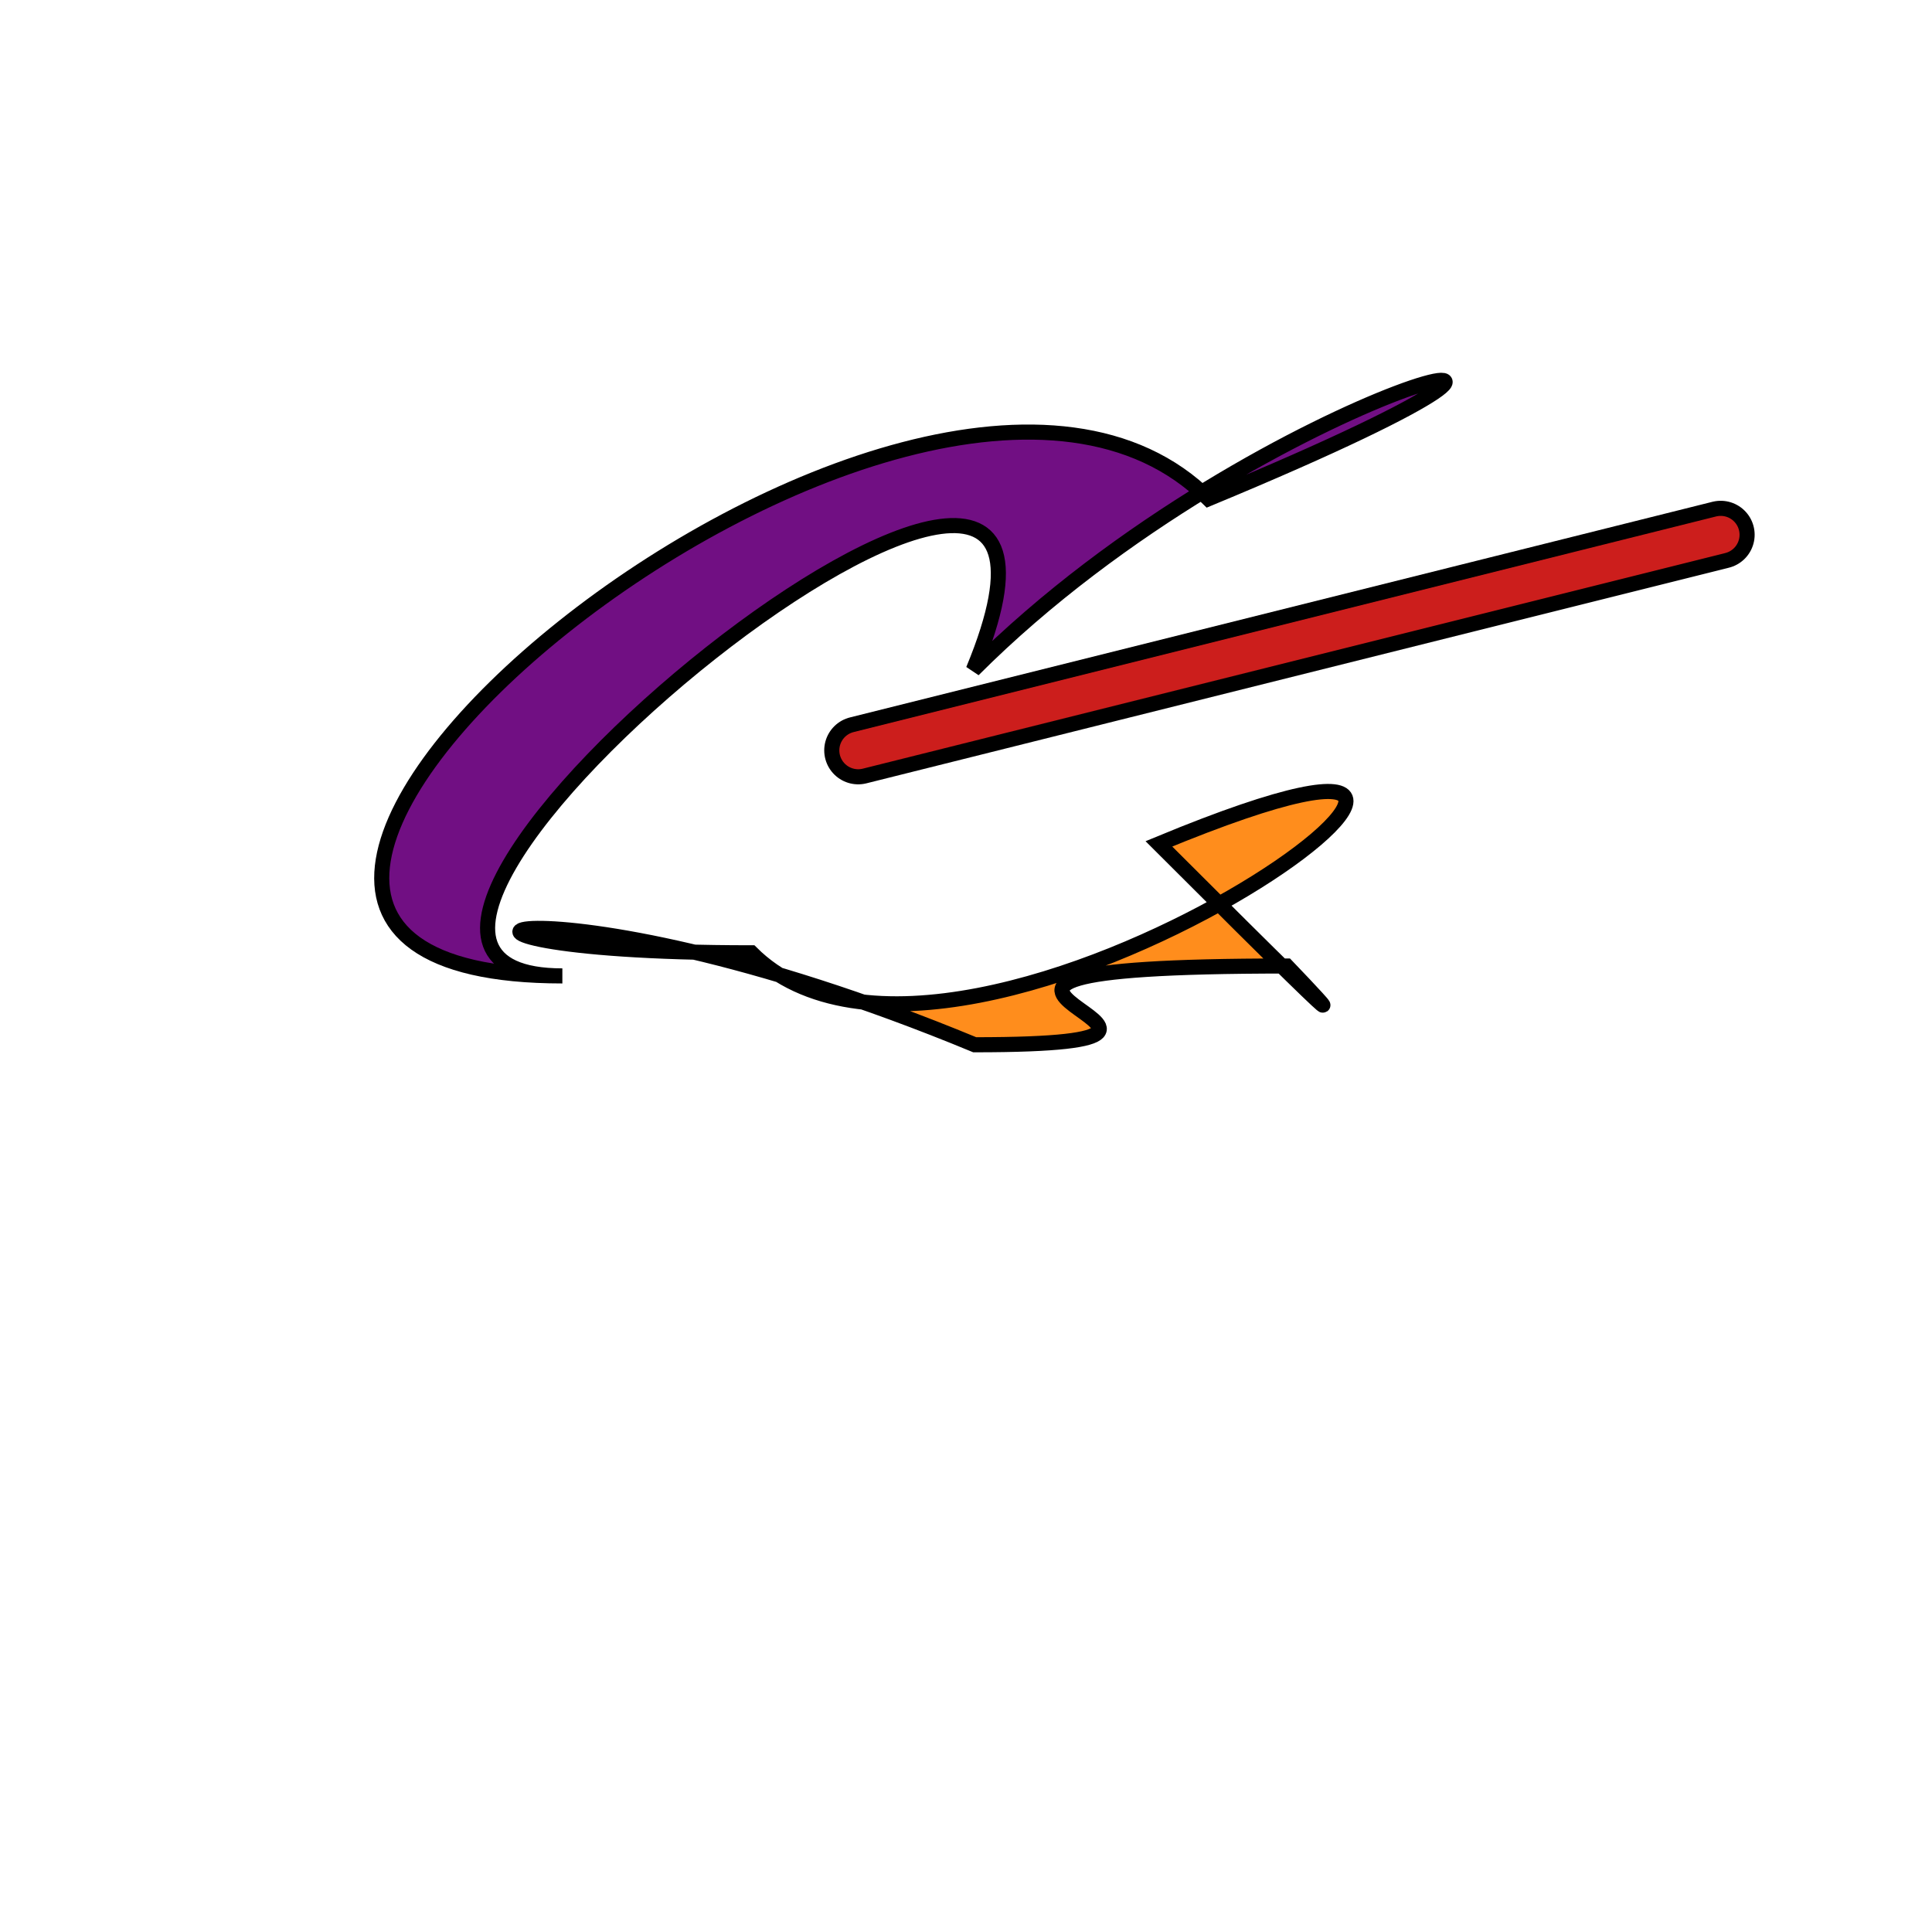 <svg xmlns="http://www.w3.org/2000/svg" version="1.1" xmlns:xlink="http://www.w3.org/1999/xlink" xmlns:svgjs="http://svgjs.com/svgjs" width="512" height="512" viewBox="-256 -256 512 512"><defs id="SvgjsDefs175160"></defs><line id="SvgjsLine175161" x1="200" y1="-114.286" x2="-28.571" y2="-57.143" stroke-linecap="round" stroke="#000000" stroke-width="18"></line><line id="SvgjsLine175162" x1="200" y1="-114.286" x2="-28.571" y2="-57.143" stroke-linecap="round" stroke="#cc1e1c" stroke-width="10"></line><path id="SvgjsPath175163" d="M85 0 C-45 1.592040838891559e-14 92.315 20.872 2.315 20.872 -117.79 -28.877 -166.893 -3.495 -56.893 -3.495 -0.324 53.073 189.696 -89.77 51.114 -32.367 121.824 38.343 85 0 85 0 Z" stroke="#000000" fill="#ff8d1c" stroke-width="4" stroke-linecap="round"></path><path id="SvgjsPath175164" d="M-106.968 2.626 C-196.968 2.626 51.675 -198.581 1.926 -78.476 79.708 -156.258 202.827 -181.228 64.245 -123.826 -13.537 -201.607 -256.968 2.626 -106.968 2.626 Z" stroke="#000000" fill="#710f83" stroke-width="4" stroke-linecap="round"></path></svg>